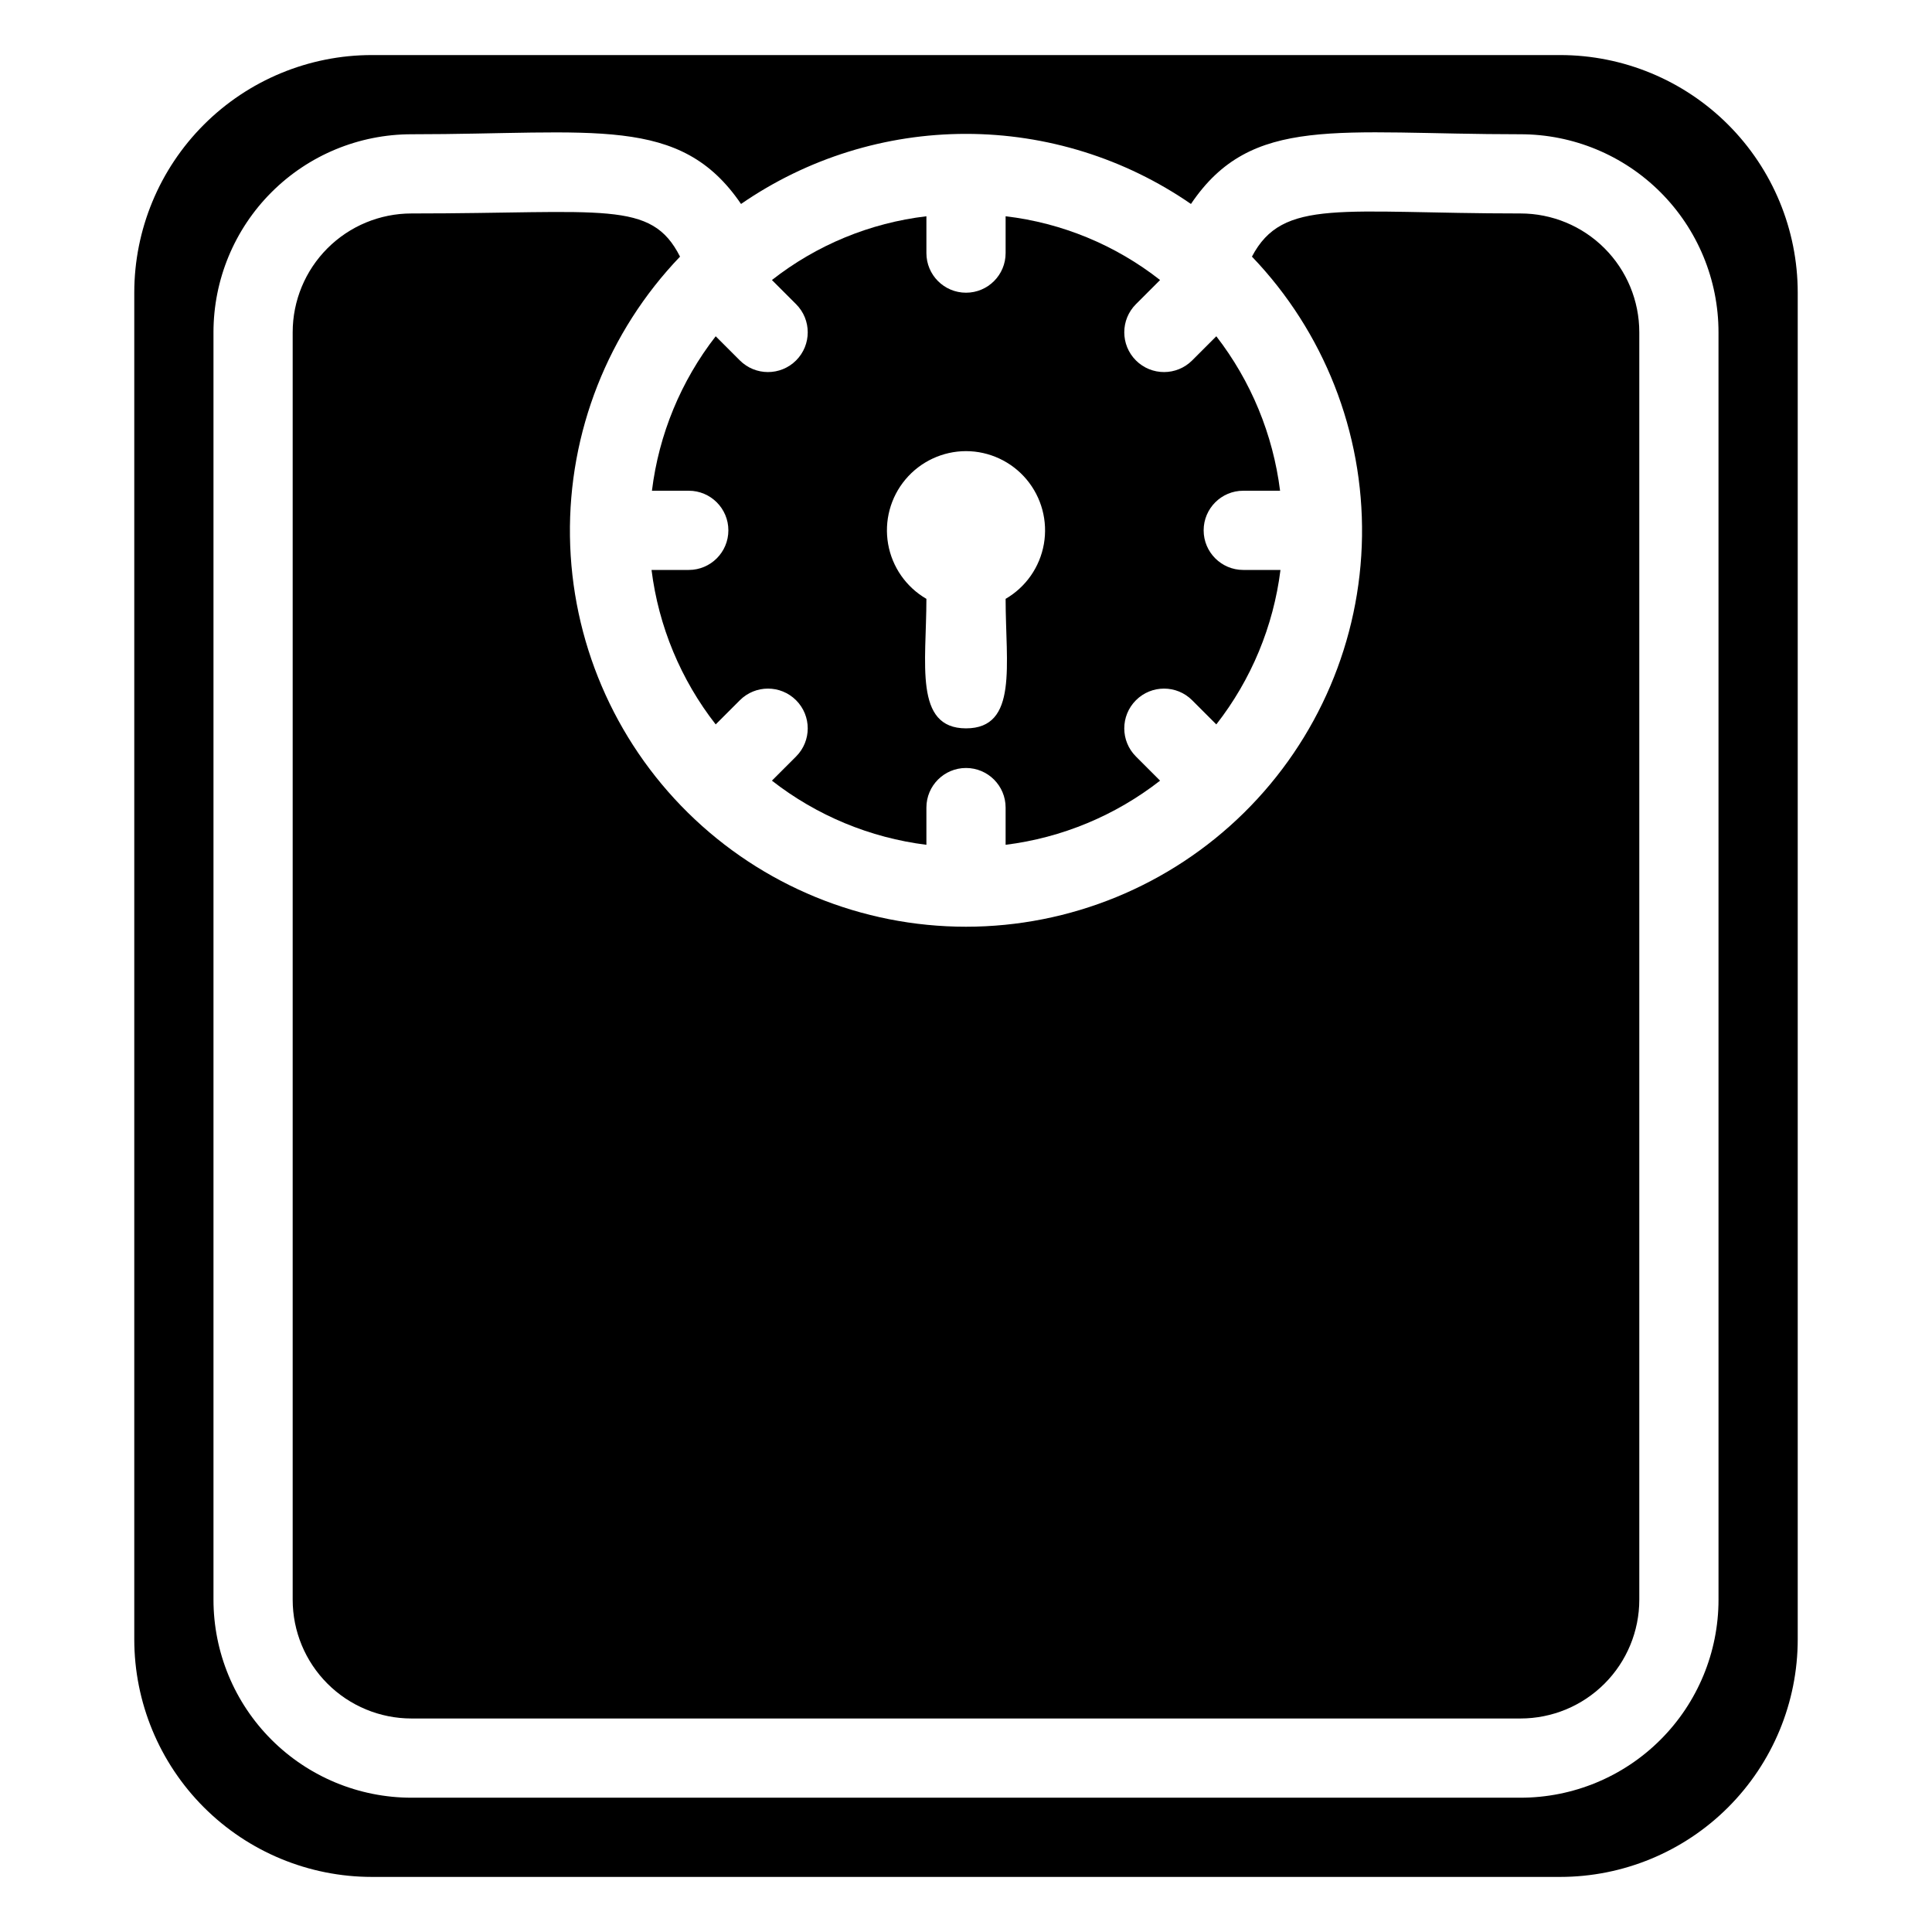 <?xml version="1.0" encoding="UTF-8"?>
<!-- Uploaded to: ICON Repo, www.svgrepo.com, Generator: ICON Repo Mixer Tools -->
<svg fill="#000000" width="800px" height="800px" version="1.1" viewBox="144 144 512 512" xmlns="http://www.w3.org/2000/svg">
 <g>
  <path d="m557.44 158.59h-314.88c-16.703 0-32.723 6.637-44.531 18.445s-18.445 27.828-18.445 44.531v356.86c0 16.703 6.637 32.723 18.445 44.531 11.809 11.812 27.828 18.445 44.531 18.445h314.88c16.703 0 32.723-6.633 44.531-18.445 11.812-11.809 18.445-27.828 18.445-44.531v-356.86c0-16.703-6.633-32.723-18.445-44.531-11.809-11.809-27.828-18.445-44.531-18.445zm41.984 409.34c0 13.922-5.527 27.27-15.371 37.109-9.84 9.844-23.188 15.371-37.109 15.371h-293.89c-13.918 0-27.27-5.527-37.109-15.371-9.844-9.84-15.371-23.188-15.371-37.109v-335.87c0-13.918 5.527-27.27 15.371-37.109 9.84-9.844 23.191-15.371 37.109-15.371 48.492 0 71.164-5.246 87.328 18.473 17.527-12.098 38.32-18.574 59.617-18.574s42.09 6.477 59.617 18.574c16.059-23.824 38.836-18.473 87.324-18.473 13.922 0 27.27 5.527 37.109 15.371 9.844 9.84 15.371 23.191 15.371 37.109z"/>
  <path d="m546.94 200.57c-47.441 0-62.977-4.199-71.164 11.441h0.004c19.082 19.91 29.559 46.535 29.168 74.109-0.391 27.578-11.621 53.891-31.262 73.254-19.641 19.363-46.109 30.219-73.688 30.219-27.582 0-54.051-10.855-73.691-30.219-19.641-19.363-30.867-45.676-31.262-73.254-0.391-27.574 10.09-54.199 29.172-74.109-7.664-15.117-19.945-11.441-71.164-11.441-8.352 0-16.359 3.316-22.266 9.223s-9.223 13.914-9.223 22.266v335.87c0 8.352 3.316 16.363 9.223 22.266 5.906 5.906 13.914 9.223 22.266 9.223h293.89c8.352 0 16.363-3.316 22.266-9.223 5.906-5.902 9.223-13.914 9.223-22.266v-335.87c0-8.352-3.316-16.359-9.223-22.266-5.902-5.906-13.914-9.223-22.266-9.223z"/>
  <path d="m326.53 274.05c5.797 0 10.496 4.699 10.496 10.496s-4.699 10.496-10.496 10.496h-9.867c1.867 14.93 7.746 29.074 17.004 40.934l6.402-6.402c4.117-4.117 10.789-4.117 14.902 0 4.117 4.117 4.117 10.789 0 14.902l-6.402 6.402v0.004c11.859 9.258 26.008 15.133 40.938 17v-9.863c0-5.797 4.699-10.496 10.496-10.496s10.496 4.699 10.496 10.496v9.867-0.004c14.93-1.867 29.074-7.742 40.934-17l-6.402-6.402v-0.004c-4.117-4.113-4.117-10.785 0-14.902 4.113-4.117 10.789-4.117 14.902 0l6.402 6.402c9.262-11.859 15.137-26.004 17.004-40.934h-9.863c-5.797 0-10.496-4.699-10.496-10.496s4.699-10.496 10.496-10.496h9.762-0.004c-1.867-14.91-7.703-29.047-16.898-40.934l-6.402 6.402c-4.113 4.113-10.789 4.113-14.902 0-4.117-4.117-4.117-10.789 0-14.906l6.402-6.402c-11.832-9.285-25.996-15.133-40.934-16.898v9.762c0 5.797-4.699 10.496-10.496 10.496s-10.496-4.699-10.496-10.496v-9.762c-14.941 1.766-29.102 7.613-40.938 16.898l6.402 6.402c4.117 4.117 4.117 10.789 0 14.906-4.113 4.113-10.785 4.113-14.902 0l-6.402-6.402c-9.227 11.867-15.066 26.012-16.898 40.934zm73.473-10.496c6.195 0.012 12.07 2.758 16.051 7.508 3.977 4.746 5.656 11.012 4.586 17.113-1.07 6.102-4.781 11.418-10.141 14.527 0 17.422 3.359 34.32-10.496 34.32s-10.496-17.32-10.496-34.32c-5.359-3.109-9.074-8.426-10.145-14.527s0.609-12.367 4.59-17.113c3.981-4.75 9.855-7.496 16.051-7.508z"/>
 </g>
</svg>